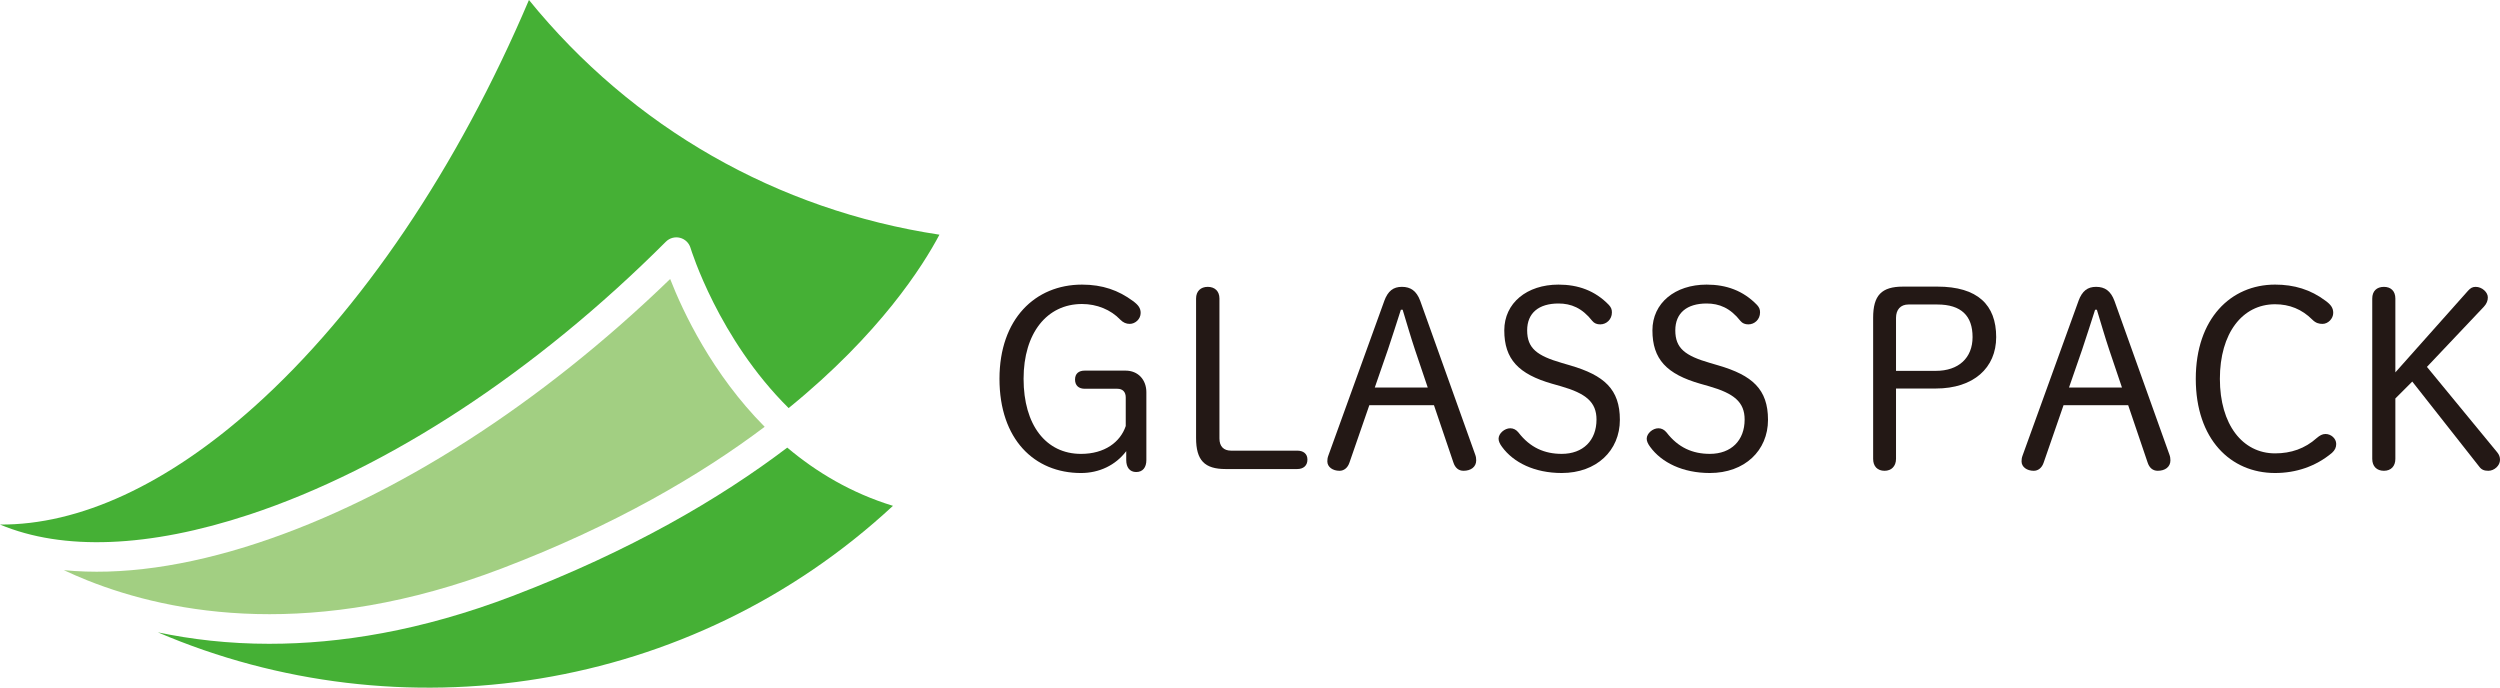 <?xml version="1.0" encoding="UTF-8"?><svg id="b" xmlns="http://www.w3.org/2000/svg" viewBox="0 0 301.737 82.999"><g id="c"><g><g><path d="M32.539,77.704c-4.988,0-9.491-.541-13.487-1.384,29.214,12.522,64.234,7.437,88.724-15.268-5.035-1.543-9.251-4.073-12.758-7.027-8.094,6.14-18.884,12.465-33.172,17.917-11.058,4.22-20.872,5.761-29.307,5.761Z" fill="#45b035"/><path d="M31.214,65.501c-8.743,2.89-16.687,3.982-23.508,3.313,.915,.426,1.859,.844,2.859,1.242,10.318,4.107,27.369,7.189,50.008-1.45,13.594-5.187,23.928-11.227,31.72-17.093-6.338-6.38-9.861-13.881-11.409-17.84-15.614,15.113-33.164,26.371-49.67,31.827Z" fill="#a2cf82"/><path d="M30.093,62.11c16.7-5.52,34.555-17.218,50.277-32.94,.445-.446,1.094-.623,1.702-.468,.61,.155,1.094,.62,1.272,1.224,.064,.214,3.375,10.951,11.84,19.326,11.051-8.974,16.239-17.215,18.201-20.927-19.621-2.976-37.036-12.937-49.544-28.326-8.589,20.214-20.29,37.56-33.142,49.075-10.543,9.444-21.156,14.304-30.7,14.236,7.582,3.183,17.947,2.814,30.093-1.201Z" fill="#45b035"/></g><g><path d="M135.871,47.971c0-.66-.36-1.05-1.02-1.05h-3.93c-.72,0-1.17-.39-1.17-1.11,0-.72,.45-1.08,1.17-1.08h4.92c1.53,0,2.519,1.11,2.519,2.61v8.19c0,.87-.42,1.44-1.23,1.44-.78,0-1.2-.57-1.2-1.44v-1.08c-1.29,1.71-3.269,2.64-5.46,2.64-5.64,0-9.839-4.08-9.839-11.37,0-7.229,4.319-11.37,9.959-11.37,2.49,0,4.41,.69,6.15,1.98,.659,.48,.93,.87,.93,1.44,0,.75-.66,1.32-1.32,1.32-.42,0-.78-.15-1.14-.51-1.14-1.2-2.82-1.89-4.62-1.89-4.229,0-7.05,3.51-7.05,9.03,0,5.58,2.7,9.06,6.93,9.06,2.851,0,4.74-1.41,5.4-3.36v-3.45Z" fill="#231815"/><path d="M156.57,54.391c.72,0,1.23,.36,1.23,1.08,0,.75-.51,1.14-1.23,1.14h-8.64c-2.55,0-3.57-1.05-3.57-3.75v-16.829c0-.9,.57-1.41,1.41-1.41s1.41,.51,1.41,1.41v16.889c0,.96,.51,1.47,1.41,1.47h7.979Z" fill="#231815"/><path d="M167.07,36.331c.45-1.23,1.11-1.71,2.13-1.71,1.051,0,1.77,.48,2.221,1.71l6.629,18.54c.091,.24,.12,.45,.12,.69,0,.81-.66,1.26-1.529,1.26-.601,0-1.02-.36-1.23-1.02l-2.34-6.899h-7.8l-2.399,6.93c-.21,.63-.66,.99-1.2,.99-.81,0-1.47-.45-1.47-1.14,0-.24,.029-.45,.12-.69l6.749-18.659Zm2.01,1.05c-.539,1.65-1.02,3.209-1.56,4.8l-1.59,4.589h6.39l-1.53-4.53c-.539-1.62-.989-3.18-1.499-4.859h-.211Z" fill="#231815"/><path d="M187.349,46.321c-4.08-1.17-5.79-2.97-5.79-6.45,0-3.3,2.731-5.52,6.54-5.52,2.37,0,4.41,.72,6.09,2.46,.271,.3,.36,.54,.36,.9,0,.84-.66,1.44-1.41,1.44-.39,0-.72-.12-.96-.42-1.23-1.56-2.55-2.1-4.08-2.1-2.37,0-3.779,1.14-3.779,3.24,0,2.16,1.17,3.06,4.17,3.93l1.02,.3c4.109,1.2,6,2.88,6,6.569,0,3.72-2.82,6.42-7.019,6.42-3.271,0-5.82-1.26-7.2-3.15-.27-.36-.42-.69-.42-.99,0-.63,.72-1.26,1.41-1.26,.39,0,.72,.18,.989,.51,1.41,1.83,3.15,2.58,5.221,2.58,2.579,0,4.199-1.62,4.199-4.14,0-2.1-1.26-3.15-4.29-4.02l-1.05-.3Z" fill="#231815"/><path d="M205.229,46.321c-4.08-1.17-5.79-2.97-5.79-6.45,0-3.3,2.731-5.52,6.54-5.52,2.37,0,4.41,.72,6.09,2.46,.271,.3,.36,.54,.36,.9,0,.84-.66,1.44-1.41,1.44-.39,0-.72-.12-.96-.42-1.23-1.56-2.55-2.1-4.08-2.1-2.37,0-3.779,1.14-3.779,3.24,0,2.16,1.17,3.06,4.169,3.93l1.02,.3c4.109,1.2,6,2.88,6,6.569,0,3.72-2.82,6.42-7.021,6.42-3.269,0-5.819-1.26-7.199-3.15-.27-.36-.42-.69-.42-.99,0-.63,.72-1.26,1.41-1.26,.39,0,.72,.18,.989,.51,1.41,1.83,3.15,2.58,5.22,2.58,2.58,0,4.2-1.62,4.2-4.14,0-2.1-1.26-3.15-4.29-4.02l-1.05-.3Z" fill="#231815"/><path d="M233.819,34.592c4.89,0,7.11,2.22,7.11,6.09,0,3.72-2.729,6.21-7.29,6.21h-4.8v8.49c0,.9-.57,1.44-1.38,1.44-.87,0-1.381-.54-1.381-1.44v-17.039c0-2.7,1.02-3.75,3.601-3.75h4.14Zm-.18,10.169c2.76,0,4.44-1.56,4.44-4.08,0-2.55-1.35-3.93-4.26-3.93h-3.479c-.96,0-1.5,.63-1.5,1.62v6.39h4.8Z" fill="#231815"/><path d="M250.858,36.331c.45-1.23,1.11-1.71,2.13-1.71,1.051,0,1.77,.48,2.221,1.71l6.629,18.54c.091,.24,.12,.45,.12,.69,0,.81-.66,1.26-1.529,1.26-.601,0-1.02-.36-1.23-1.02l-2.34-6.899h-7.8l-2.399,6.93c-.21,.63-.66,.99-1.2,.99-.81,0-1.47-.45-1.47-1.14,0-.24,.029-.45,.12-.69l6.749-18.659Zm2.011,1.05c-.54,1.65-1.02,3.209-1.56,4.8l-1.59,4.589h6.39l-1.53-4.53c-.539-1.62-.989-3.18-1.499-4.859h-.21Z" fill="#231815"/><path d="M280.678,36.302c.66,.48,.93,.87,.93,1.47,0,.69-.63,1.32-1.29,1.32-.42,0-.81-.09-1.23-.51-1.261-1.26-2.76-1.86-4.5-1.86-3.96,0-6.66,3.51-6.66,8.999,0,5.52,2.731,8.999,6.66,8.999,1.92,0,3.6-.57,5.04-1.86,.359-.3,.659-.48,1.05-.48,.66,0,1.29,.54,1.29,1.2,0,.42-.15,.75-.511,1.08-1.98,1.65-4.35,2.43-6.869,2.43-5.37,0-9.569-4.08-9.569-11.37,0-7.26,4.229-11.37,9.569-11.37,2.31,0,4.29,.6,6.09,1.95Z" fill="#231815"/><path d="M297.867,35.102c.3-.33,.54-.48,.93-.48,.78,0,1.471,.66,1.471,1.26,0,.39-.12,.75-.48,1.14l-6.869,7.26,8.489,10.32c.24,.3,.33,.57,.33,.9,0,.69-.69,1.32-1.41,1.32-.479,0-.81-.12-1.08-.48l-8.1-10.29-2.04,2.04v7.29c0,.9-.54,1.44-1.38,1.44-.87,0-1.41-.54-1.41-1.44v-19.349c0-.9,.54-1.41,1.41-1.41,.84,0,1.38,.51,1.38,1.41v8.91l8.76-9.84Z" fill="#231815"/></g></g></g></svg>